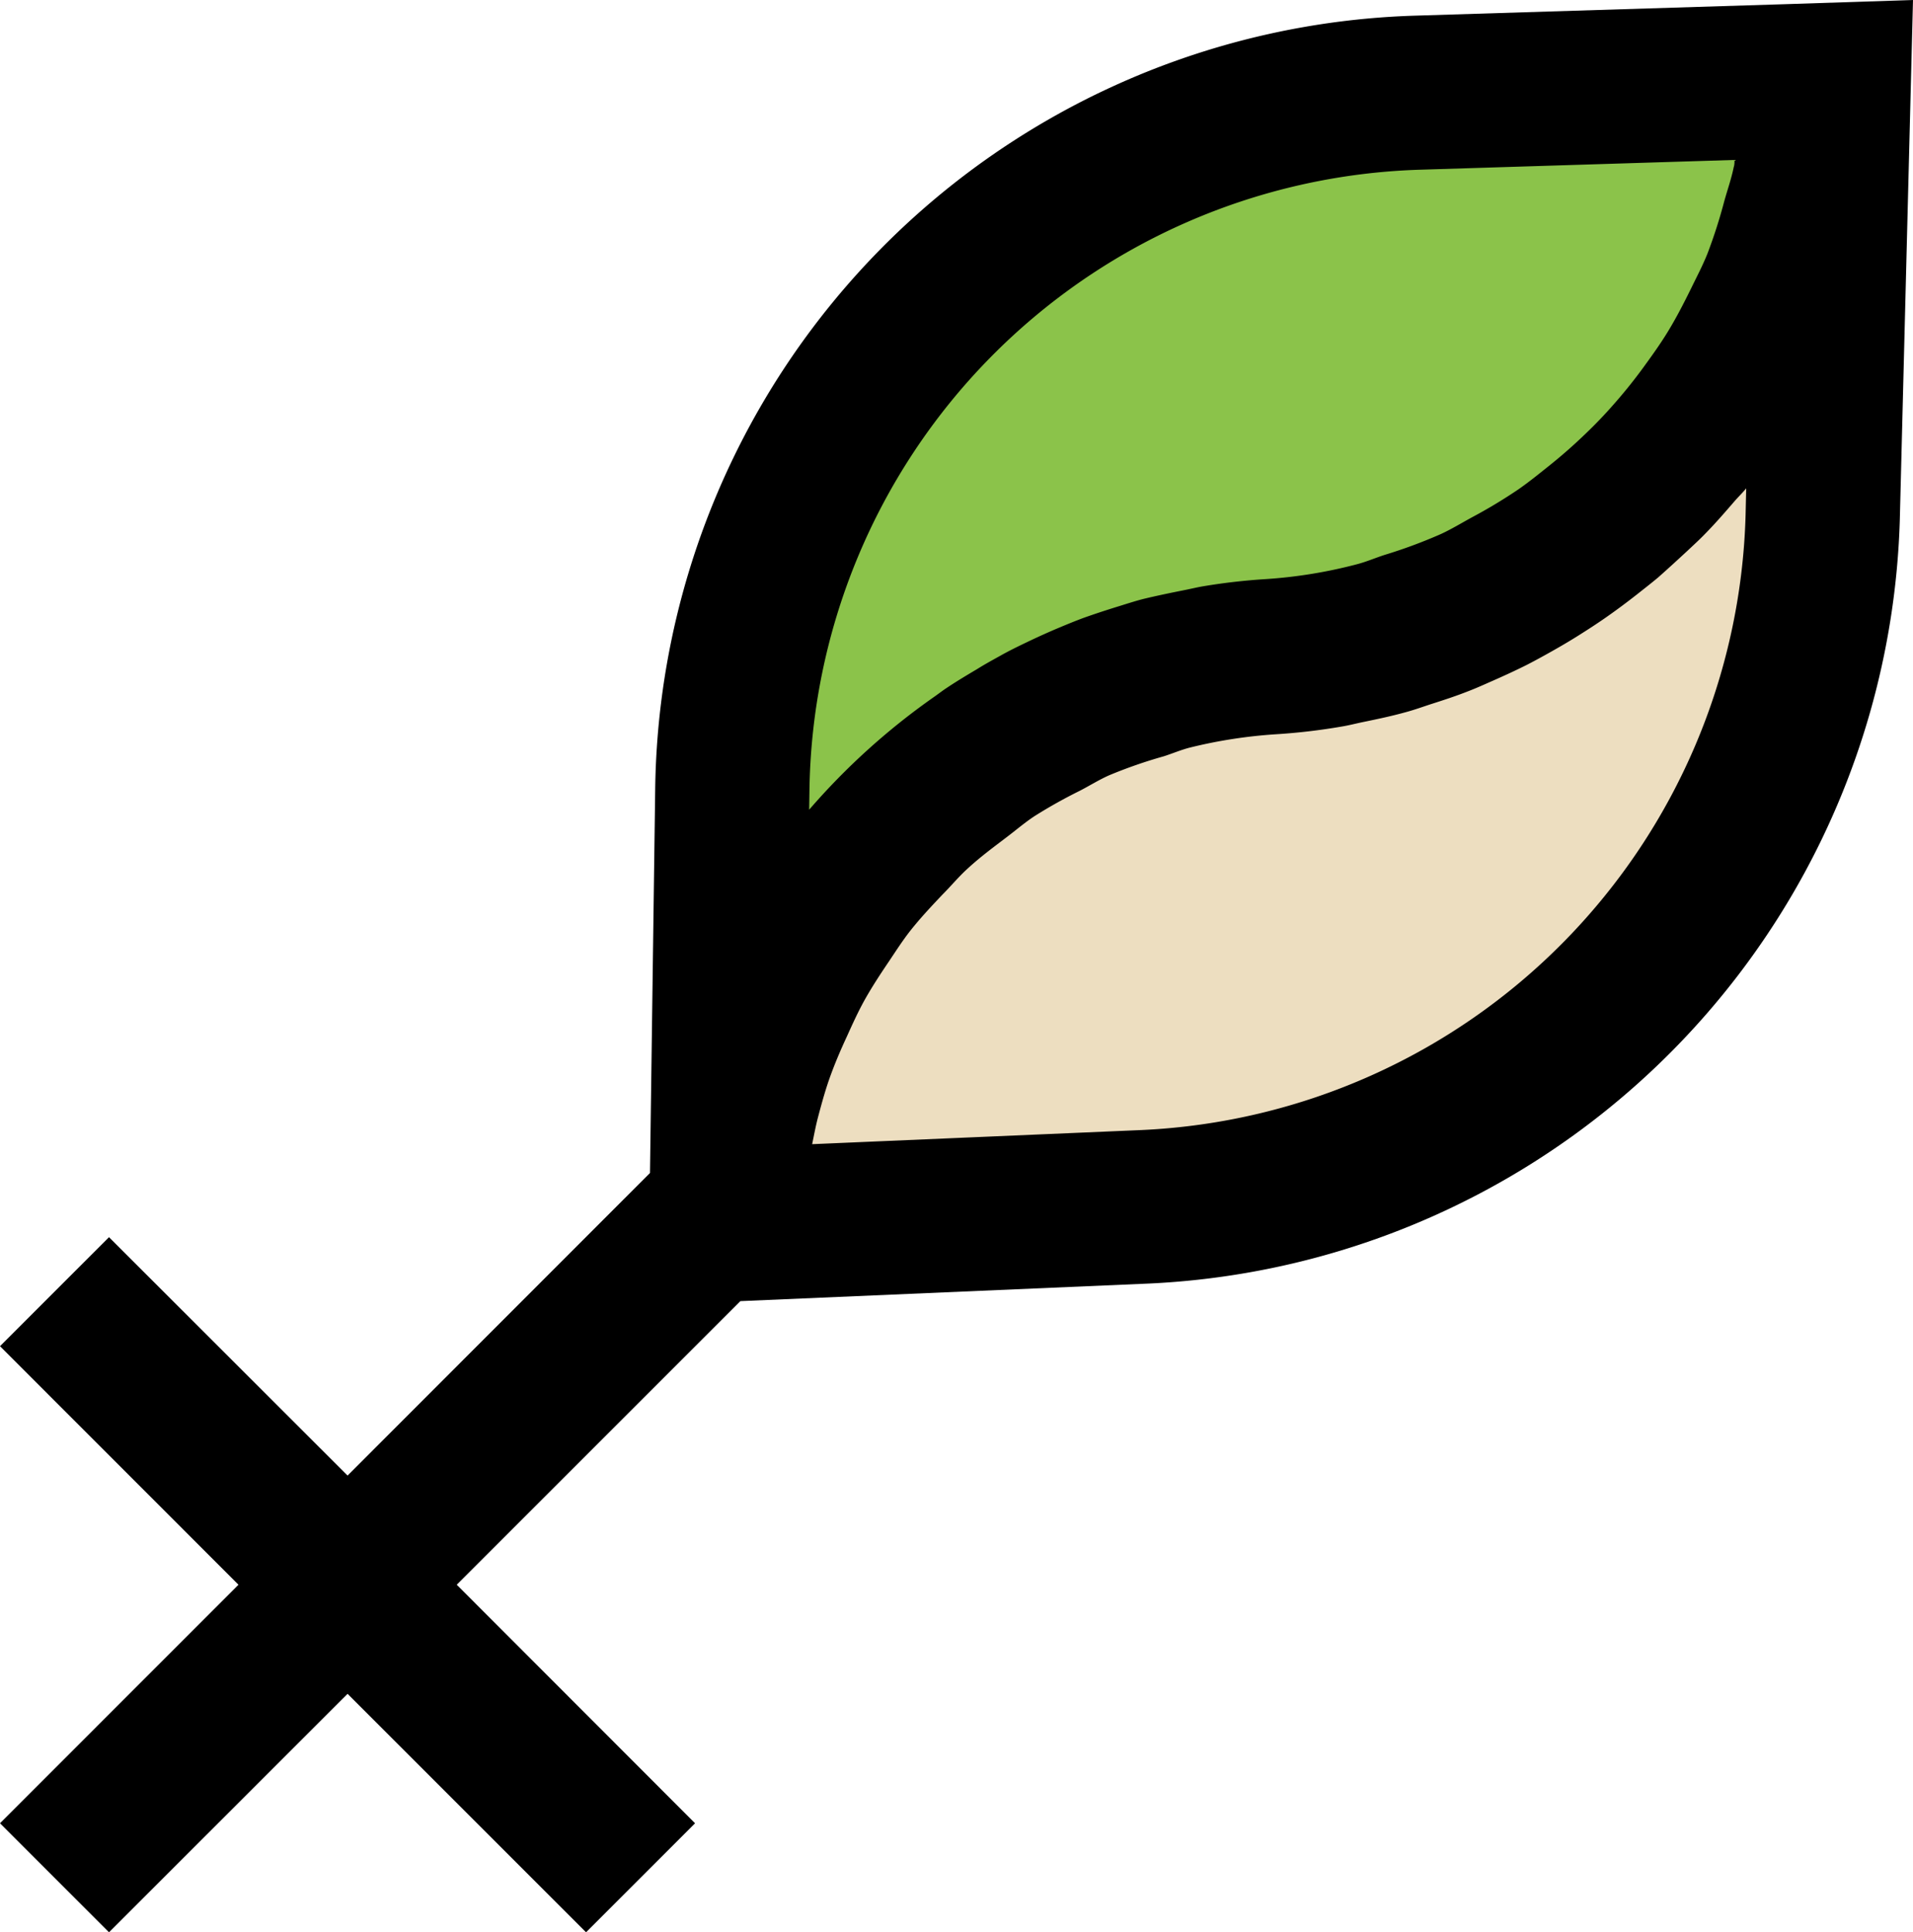 <svg id="Warstwa_1" data-name="Warstwa 1" xmlns="http://www.w3.org/2000/svg" viewBox="0 0 21.779 22">
  <defs>
    <style>
      .cls-1 {
        fill: #8bc34a;
      }

      .cls-2 {
        fill: #eddec0;
      }
    </style>
  </defs>
  <title>elements_svg</title>
  <g>
    <path class="cls-1" d="M14.473,7.469A6.759,6.759,0,0,0,20.732.912l-4.585.143a8.064,8.064,0,0,0-7.81,7.953L8.279,13.36A6.753,6.753,0,0,1,14.473,7.469Z"/>
    <path class="cls-2" d="M13.036,13.737A8.064,8.064,0,0,0,20.75,5.889L20.879.907l-.147.005a6.759,6.759,0,0,1-6.259,6.557A6.753,6.753,0,0,0,8.279,13.36l-.007.582Z"/>
    <path d="M20.311.048l-4.192.13A8.925,8.925,0,0,0,7.459,9L7.4,13.348h0v.007L3.957,16.8,1.241,14.086,0,15.327l2.715,2.716L0,20.759,1.241,22l2.716-2.715L6.672,22l1.241-1.241L5.2,18.043l3.229-3.229,4.647-.2a8.969,8.969,0,0,0,8.553-8.7L21.779,0ZM9.215,9.019a7.172,7.172,0,0,1,6.96-7.087l3.572-.111c0,.027,0,.055-.009.082-.027.133-.072.259-.108.389a5.843,5.843,0,0,1-.19.593c-.053.133-.119.259-.182.388-.087.177-.177.353-.281.521-.076.123-.16.241-.245.358a5.78,5.78,0,0,1-.366.458q-.142.162-.3.314a5.925,5.925,0,0,1-.446.392c-.11.088-.219.176-.334.256a5.815,5.815,0,0,1-.53.319c-.117.064-.23.133-.351.189a5.737,5.737,0,0,1-.642.238c-.108.035-.211.08-.321.108a5.465,5.465,0,0,1-1.026.167,6.984,6.984,0,0,0-.712.081c-.078.013-.154.032-.231.047-.156.031-.31.063-.463.1-.091.024-.181.053-.271.081-.133.041-.265.084-.4.132-.1.037-.194.076-.29.116-.116.049-.229.1-.342.154s-.208.1-.31.157-.182.1-.273.157c-.116.069-.232.138-.344.213-.052.034-.1.072-.152.108A7.775,7.775,0,0,0,9.212,9.219ZM19.873,5.866a7.209,7.209,0,0,1-6.875,7l-3.752.161c.021-.1.039-.2.065-.3.038-.144.077-.287.125-.427.06-.172.131-.339.206-.5.06-.133.12-.265.189-.392.088-.16.188-.312.29-.463.079-.118.156-.238.244-.35.114-.144.239-.277.365-.41.1-.1.188-.208.291-.3.138-.127.288-.238.438-.352.107-.081.209-.169.322-.243a5.747,5.747,0,0,1,.515-.288c.112-.058.218-.125.334-.176a5.451,5.451,0,0,1,.619-.215c.1-.032.2-.075.3-.1a5.557,5.557,0,0,1,.976-.151,6.932,6.932,0,0,0,.751-.088c.085-.014.167-.036.251-.053.161-.033.321-.067.479-.111.1-.027.19-.06.285-.091.141-.045.282-.091.419-.145.1-.038.193-.081.289-.123.131-.058.26-.117.387-.181.095-.049.188-.1.28-.152.123-.069.244-.141.362-.217.09-.057.178-.115.265-.176.117-.082.231-.167.343-.255.081-.064.162-.127.241-.193.113-.1.222-.2.33-.3.07-.066.141-.13.208-.2.116-.118.224-.243.332-.368.043-.05.091-.095.133-.147Z"/>
  </g>
</svg>
